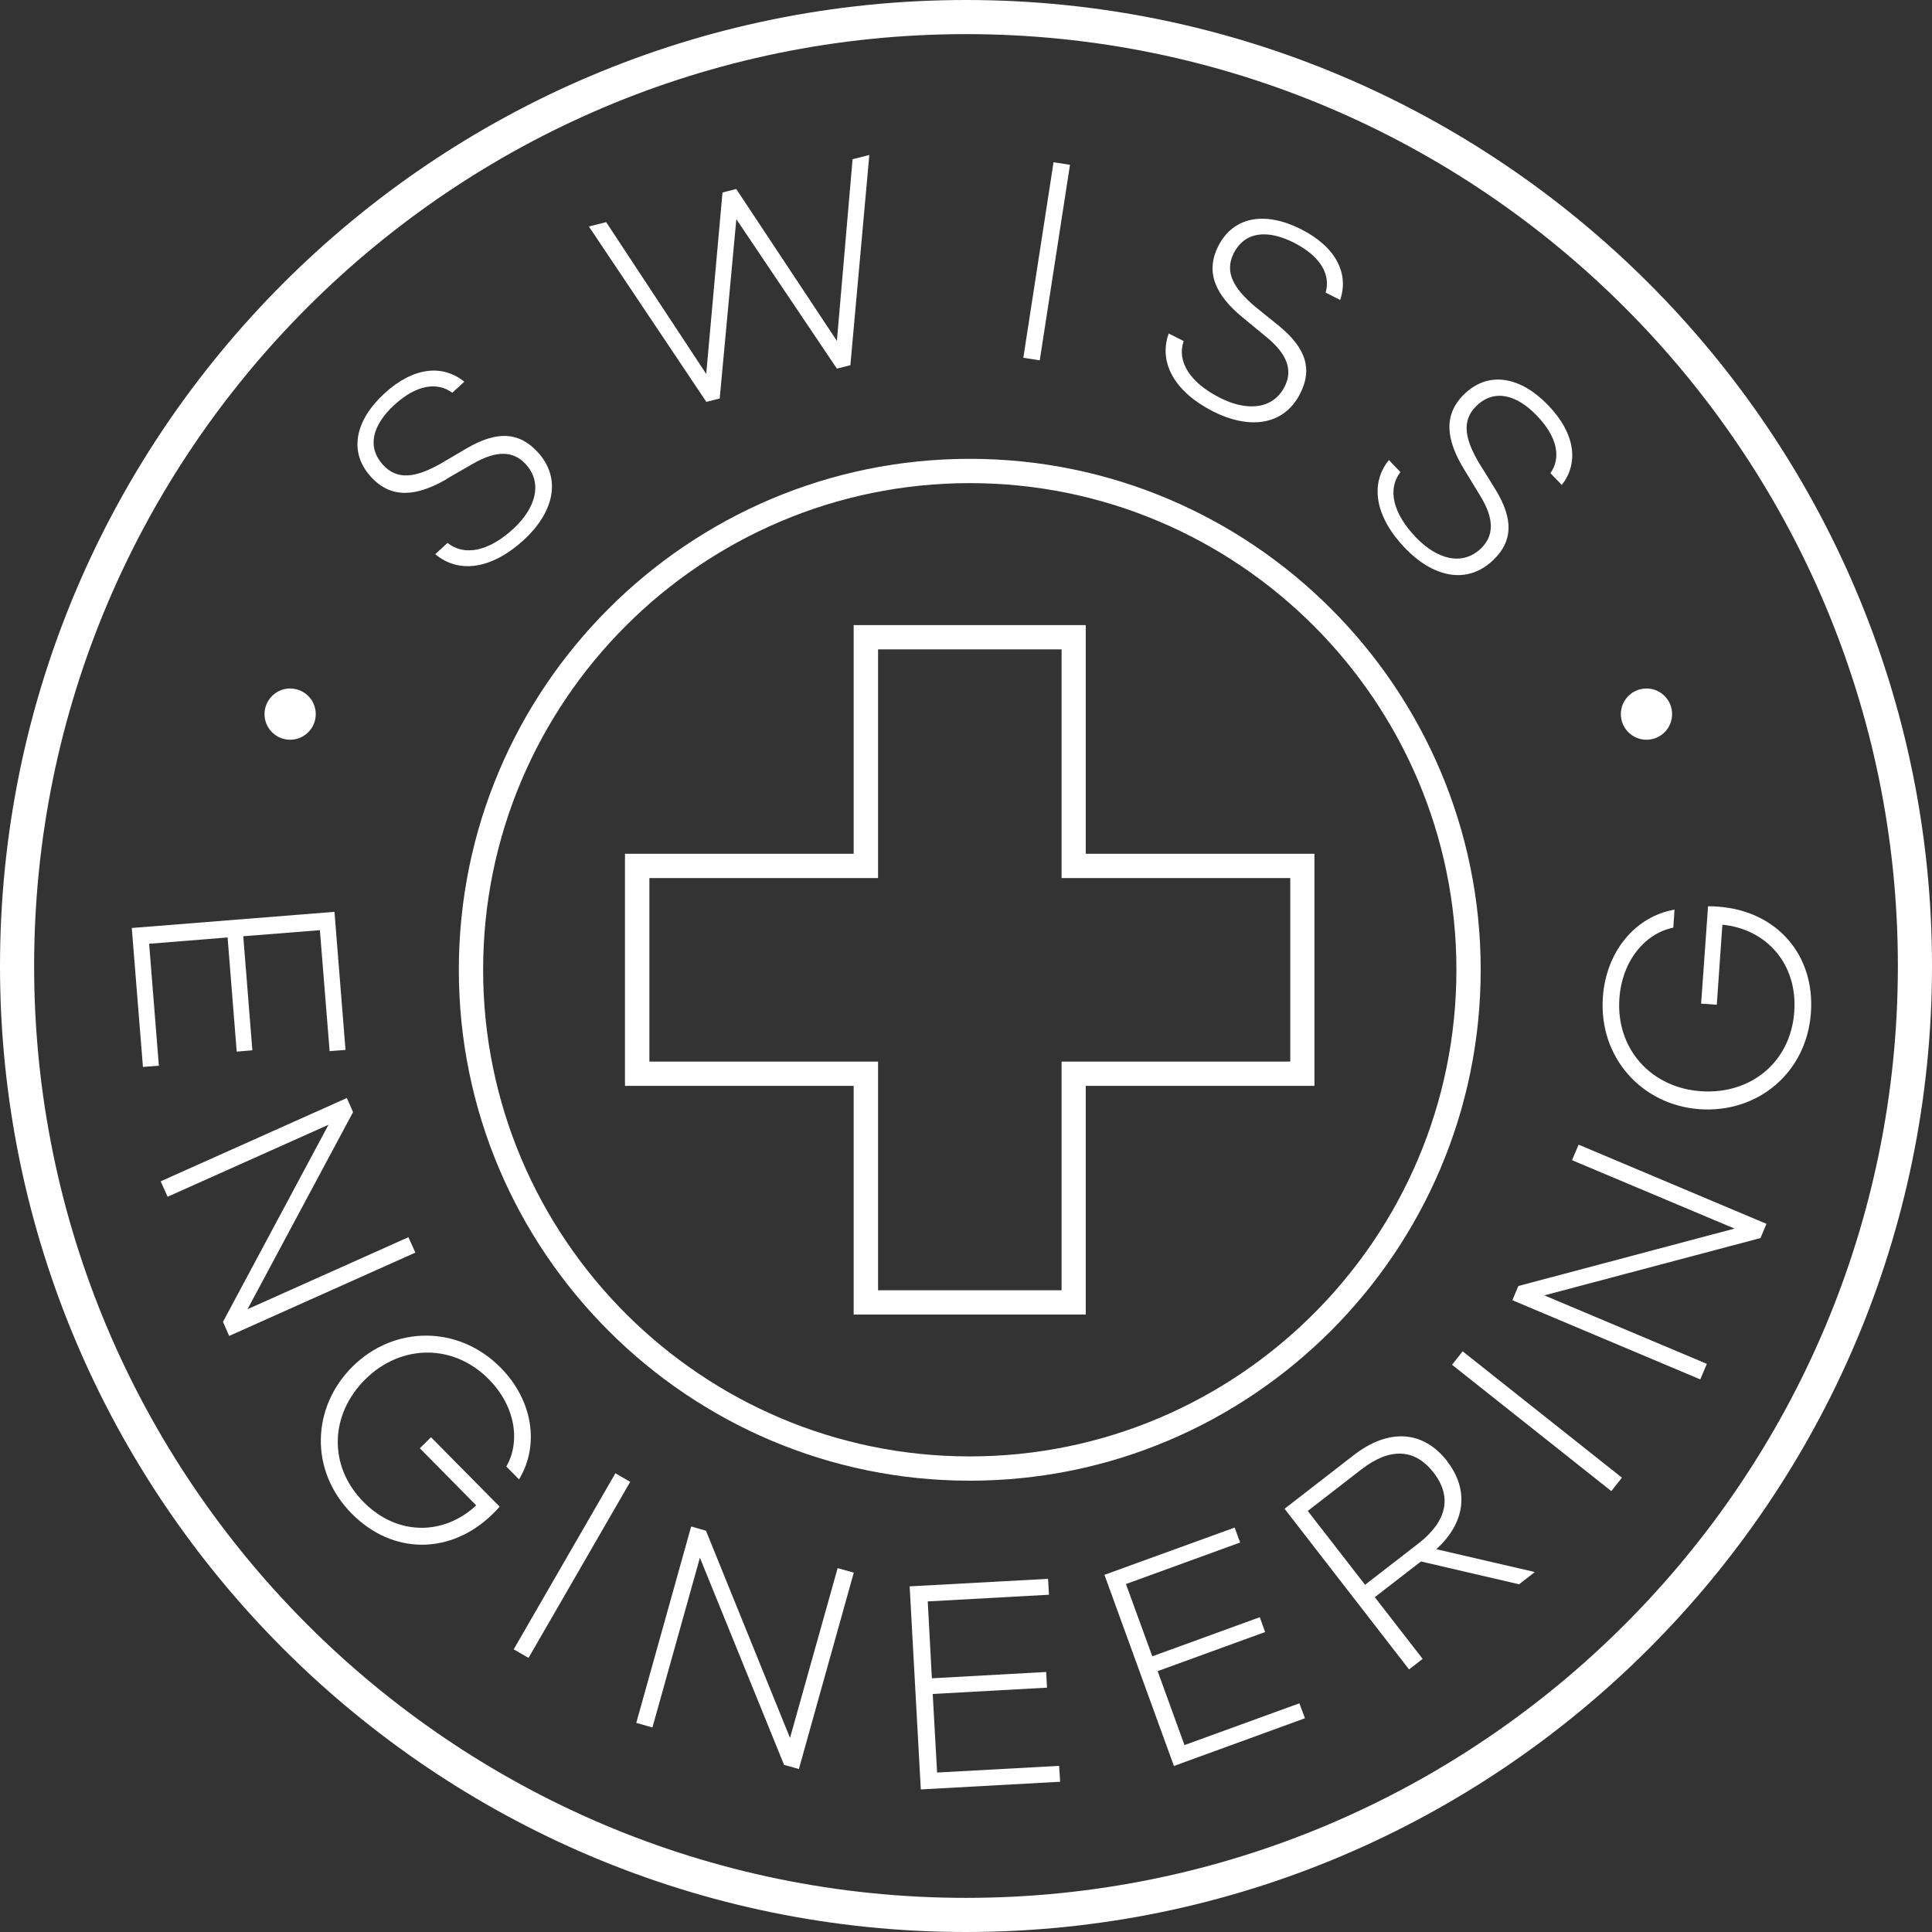 <svg width="160" height="160" viewBox="0 0 160 160" fill="none" xmlns="http://www.w3.org/2000/svg">
<rect x="0" y="0" width="160" height="160" fill="#333333" stroke="none"/>
<path d="M37.998 80.312C37.998 103.646 56.978 122.625 80.312 122.625C103.646 122.625 122.625 103.646 122.625 80.312C122.625 56.978 103.646 37.998 80.312 37.998C56.978 37.998 37.998 56.978 37.998 80.312ZM80.312 40.01C102.54 40.01 120.614 58.094 120.614 80.312C120.614 102.53 102.53 120.614 80.312 120.614C58.094 120.614 40.01 102.53 40.01 80.312C40.01 58.094 58.094 40.01 80.312 40.01Z" fill="white"/>
<path d="M80 0C35.886 0 0 35.886 0 80C0 124.114 35.886 160 80 160C124.114 160 160 124.114 160 80C160 35.886 124.114 0 80 0ZM80 157.174C37.445 157.174 2.826 122.555 2.826 80C2.826 37.445 37.445 2.826 80 2.826C122.555 2.826 157.174 37.445 157.174 80C157.174 122.555 122.555 157.174 80 157.174Z" fill="white"/>
<path d="M70.697 89.927V108.866H89.917V89.927H108.856V70.707H89.917V51.768H70.697V70.707H51.758V89.927H70.697ZM53.779 72.718H72.718V53.779H87.915V72.718H106.854V87.915H87.915V106.854H72.718V87.915H53.779V72.718Z" fill="white"/>
<path d="M24.028 61.262C25.2 61.262 26.15 60.312 26.15 59.14C26.15 57.968 25.2 57.018 24.028 57.018C22.856 57.018 21.906 57.968 21.906 59.14C21.906 60.312 22.856 61.262 24.028 61.262Z" fill="white"/>
<path d="M136.354 61.262C137.526 61.262 138.476 60.312 138.476 59.14C138.476 57.968 137.526 57.018 136.354 57.018C135.182 57.018 134.232 57.968 134.232 59.14C134.232 60.312 135.182 61.262 136.354 61.262Z" fill="white"/>
<path d="M121.131 111.912L120.25 113.023L133.441 123.486L134.322 122.375L121.131 111.912Z" fill="white"/>
<path d="M142.248 75.082C142.007 75.062 141.765 75.052 141.453 75.052L140.88 83.118L142.177 83.208L142.64 76.58C146.261 76.932 148.876 79.799 148.594 83.782C148.303 87.956 144.994 90.661 140.85 90.37C136.726 90.078 133.819 86.859 134.111 82.685C134.342 79.467 136.324 77.274 138.577 76.822L138.677 75.333C135.499 75.876 133.015 78.723 132.743 82.585C132.391 87.573 135.972 91.516 140.749 91.858C145.547 92.2 149.62 88.861 149.972 83.872C150.314 79.075 147.146 75.424 142.248 75.082Z" fill="white"/>
<path d="M130.189 96.082L143.646 101.745L125.743 106.502L125.25 107.679L140.81 114.237L141.353 112.949L127.895 107.277L145.798 102.53L146.291 101.353L130.732 94.795L130.189 96.082Z" fill="white"/>
<path d="M18.848 77.636L19.603 87.091L20.9 86.98L20.146 77.536L26.492 77.033L27.297 87.05L28.614 86.95L27.699 75.514L10.913 76.852L11.838 88.358L13.156 88.257L12.351 78.159L18.848 77.636Z" fill="white"/>
<path d="M65.426 143.928L58.466 126.769L57.239 126.417L52.693 142.68L54.031 143.063L57.963 129.002L64.933 146.16L66.16 146.502L70.707 130.239L69.369 129.867L65.426 143.928Z" fill="white"/>
<path d="M50.963 122.011L42.542 136.591L43.77 137.3L52.191 122.72L50.963 122.011Z" fill="white"/>
<path d="M77.606 146.794L77.244 140.287L86.709 139.764L86.638 138.466L77.174 138.989L76.832 132.623L86.87 132.069L86.799 130.752L75.333 131.375L76.258 148.192L87.795 147.558L87.714 146.241L77.606 146.794Z" fill="white"/>
<path d="M119.859 121.016C117.898 118.491 115.052 118.23 112.105 120.513L106.382 124.949L116.691 138.255L117.817 137.38L113.855 132.271L117.677 129.314L125.803 131.204L127.111 130.189L118.944 128.298C121.378 126.105 121.68 123.379 119.849 121.026L119.859 121.016ZM117.465 127.825L113.05 131.245L108.303 125.13L112.718 121.71C115.112 119.849 117.174 119.96 118.723 121.951C120.272 123.953 119.839 125.984 117.465 127.825Z" fill="white"/>
<path d="M98.094 144.521L95.871 138.396L104.772 135.157L104.33 133.93L95.429 137.169L93.246 131.184L102.701 127.745L102.248 126.507L91.466 130.42L97.219 146.251L108.071 142.298L107.609 141.061L98.094 144.521Z" fill="white"/>
<path d="M42.987 122.504C44.667 119.759 44.184 116.017 41.458 113.261C37.938 109.701 32.618 109.791 29.218 113.151C25.798 116.53 25.607 121.79 29.128 125.351C32.507 128.77 37.335 128.801 40.835 125.351C41.006 125.18 41.177 125.009 41.378 124.777L35.695 119.024L34.77 119.94L39.437 124.667C36.782 127.151 32.909 127.232 30.103 124.385C27.166 121.408 27.307 117.144 30.264 114.217C33.201 111.31 37.546 111.25 40.483 114.227C42.746 116.52 43.088 119.467 41.931 121.448L42.977 122.514L42.987 122.504Z" fill="white"/>
<path d="M33.825 102.459L20.498 108.423L29.238 92.1L28.725 90.933L13.306 97.832L13.88 99.11L27.206 93.146L18.466 109.469L18.979 110.636L34.398 103.736L33.825 102.459Z" fill="white"/>
<path d="M36.953 39.678L39.175 38.401C41.127 37.274 42.514 37.335 43.53 38.431C44.959 39.98 44.385 42.062 42.514 43.792C40.483 45.663 38.461 46.085 37.063 44.959L36.047 45.894C38.029 47.563 40.785 47.101 43.389 44.707C45.783 42.504 46.598 39.688 44.526 37.435C43.007 35.786 41.207 35.655 38.693 37.103L36.49 38.401C34.438 39.557 32.899 39.789 31.733 38.511C30.334 36.993 30.878 35.162 32.658 33.533C34.498 31.843 36.228 31.612 37.455 32.527L38.451 31.612C36.671 30.163 34.227 30.375 31.823 32.597C29.409 34.82 28.836 37.445 30.737 39.507C32.396 41.318 34.478 41.127 36.973 39.688L36.953 39.678Z" fill="white"/>
<path d="M123.661 46.387C125.28 44.828 125.361 43.027 123.852 40.543L122.504 38.371C121.297 36.349 121.026 34.82 122.273 33.613C123.752 32.185 125.602 32.678 127.272 34.418C129.012 36.218 129.283 37.948 128.398 39.185L129.344 40.161C130.752 38.35 130.48 35.916 128.207 33.553C125.934 31.199 123.299 30.686 121.277 32.628C119.507 34.337 119.749 36.409 121.247 38.863L122.585 41.056C123.762 42.977 123.731 44.365 122.655 45.411C121.137 46.88 119.045 46.356 117.274 44.516C115.353 42.525 114.881 40.513 115.977 39.095L115.021 38.099C113.392 40.121 113.925 42.867 116.379 45.411C118.642 47.755 121.468 48.499 123.681 46.367L123.661 46.387Z" fill="white"/>
<path d="M87.25 13.438L84.747 29.63L86.108 29.841L88.612 13.649L87.25 13.438Z" fill="white"/>
<path d="M59.603 33L60.981 18.154L69.308 30.526L70.425 30.244L71.994 12.834L70.606 13.186L69.308 28.232L60.971 15.65L59.834 15.942L58.486 30.968L50.199 18.396L48.77 18.758L58.496 33.281L59.603 33Z" fill="white"/>
<path d="M100.468 34.076C103.374 35.544 106.291 35.323 107.679 32.587C108.695 30.586 108.182 28.856 105.939 27.005L103.948 25.396C102.147 23.877 101.393 22.529 102.167 20.981C103.103 19.14 105.004 19.009 107.156 20.096C109.389 21.232 110.214 22.771 109.781 24.229L110.988 24.843C111.722 22.67 110.666 20.458 107.74 18.979C104.813 17.501 102.157 17.883 100.89 20.387C99.784 22.58 100.689 24.461 102.912 26.291L104.893 27.921C106.633 29.349 107.066 30.676 106.392 32.014C105.436 33.895 103.294 34.096 101.021 32.939C98.557 31.692 97.45 29.952 98.024 28.242L96.787 27.619C95.912 30.063 97.32 32.477 100.468 34.076Z" fill="white"/>
</svg>
